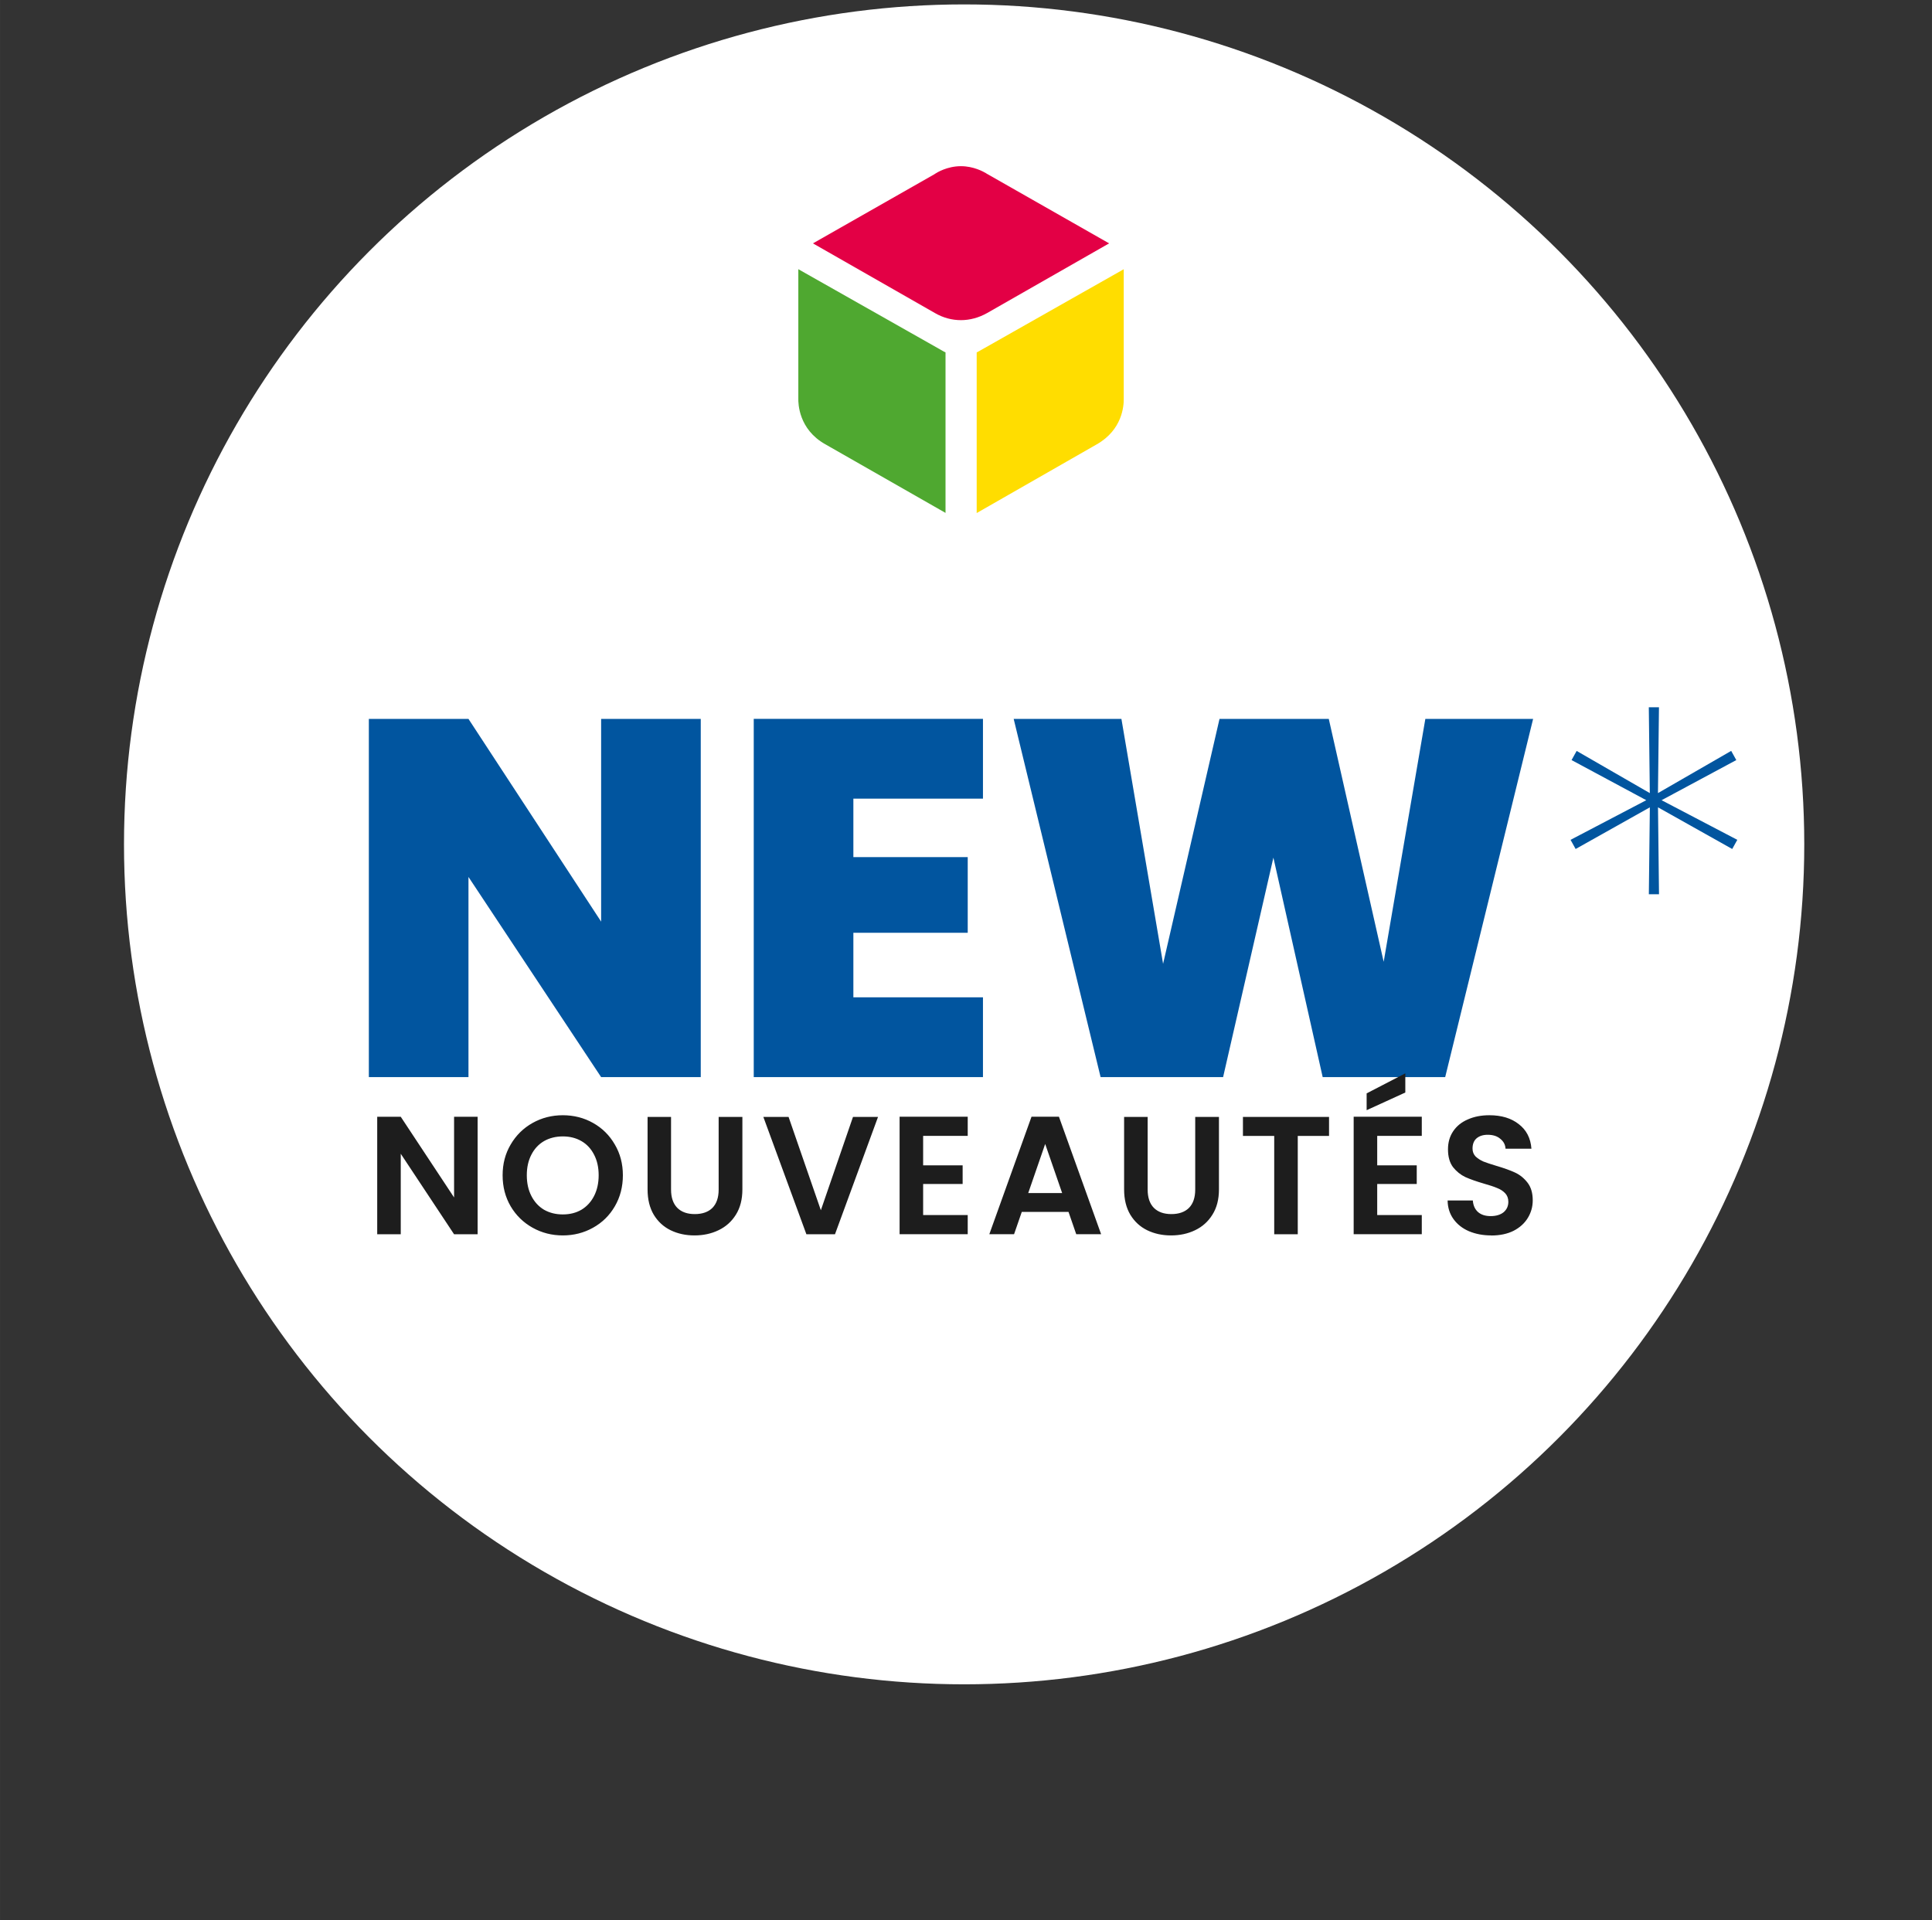 <?xml version="1.0" encoding="UTF-8"?>
<svg id="Calque_1" data-name="Calque 1" xmlns="http://www.w3.org/2000/svg" width="182.39mm" height="181.33mm" viewBox="0 0 517 514">
  <rect x="0" y="0" width="517" height="514" fill="#333333" stroke="none"/>
  <defs>
    <style>
      .cls-1 {
        fill: #fd0;
      }

      .cls-2, .cls-3 {
        fill: #fff;
      }

      .cls-4 {
        fill: #01559f;
      }

      .cls-3 {
        stroke: #fff;
      }

      .cls-5 {
        fill: #1d1d1d;
      }

      .cls-6 {
        fill: #4fa830;
      }

      .cls-7 {
        fill: #e30045;
      }
    </style>
  </defs>
  <path class="cls-2" d="M62.99,209.68l-1.15,13.19-7.58-.66,2.02-23.08,40.9,3.57-.87,9.89-33.32-2.9Z"/>
  <path class="cls-2" d="M88.11,239l-8.57.67,1.1,13.84-7.47.59-1.1-13.83-9.09.72,1.24,15.57-7.93.63-2.03-25.47,40.94-3.25,2.02,25.47-7.88.63-1.23-15.58Z"/>
  <path class="cls-2" d="M283.11,389.31l.41,7.88-11.14.58,1.71,33.12-9.97.52-1.71-33.12-11.02.57-.41-7.89,32.13-1.65Z"/>
  <g>
    <circle class="cls-2" cx="258" cy="226" r="224.82"/>
    <path class="cls-4" d="M187.52,288.3h-26.66l-35.5-53.58v53.58h-26.66v-95.88h26.66l35.5,54.26v-54.26h26.66v95.88ZM228.36,213.77v15.64h30.6v20.26h-30.6v17.27h34.68v21.35h-61.34v-95.88h61.34v21.35h-34.68ZM410.26,192.42l-23.53,95.88h-32.78l-13.19-58.75-13.46,58.75h-32.78l-23.26-95.88h28.83l11.15,65.55,15.1-65.55h29.24l14.69,65.01,11.15-65.01h28.83ZM463.27,200.99l1.36,2.45-19.99,10.74,20.26,10.61-1.36,2.45-19.86-11.15.27,23.26h-2.72l.27-23.26-19.86,11.15-1.36-2.45,20.26-10.61-19.99-10.74,1.36-2.45,19.58,11.29-.27-22.98h2.72l-.27,22.98,19.58-11.29Z"/>
    <path class="cls-5" d="M127.81,330.36h-6.3l-14.27-21.55v21.55h-6.3v-31.45h6.3l14.27,21.6v-21.6h6.3v31.45ZM150.61,330.67c-2.94,0-5.64-.69-8.1-2.07-2.46-1.38-4.41-3.28-5.85-5.71-1.44-2.46-2.16-5.23-2.16-8.32s.72-5.8,2.16-8.24c1.44-2.46,3.39-4.38,5.85-5.76,2.46-1.38,5.16-2.07,8.1-2.07s5.67.69,8.1,2.07c2.46,1.38,4.39,3.3,5.81,5.76,1.44,2.43,2.16,5.18,2.16,8.24s-.72,5.86-2.16,8.32c-1.41,2.43-3.35,4.34-5.81,5.71-2.46,1.38-5.16,2.07-8.1,2.07ZM150.61,325.05c1.89,0,3.55-.42,4.99-1.26,1.44-.87,2.57-2.1,3.38-3.69s1.22-3.43,1.22-5.54-.41-3.93-1.22-5.49c-.81-1.59-1.93-2.8-3.38-3.64s-3.1-1.26-4.99-1.26-3.57.42-5.04,1.26c-1.44.84-2.57,2.05-3.38,3.64-.81,1.56-1.22,3.39-1.22,5.49s.4,3.95,1.22,5.54c.81,1.59,1.93,2.82,3.38,3.69,1.47.84,3.15,1.26,5.04,1.26ZM179.57,298.95v19.44c0,2.13.56,3.77,1.67,4.9,1.11,1.11,2.67,1.67,4.68,1.67s3.62-.55,4.73-1.67c1.11-1.14,1.66-2.77,1.66-4.9v-19.44h6.35v19.4c0,2.67-.58,4.93-1.75,6.79-1.14,1.83-2.69,3.21-4.64,4.14-1.92.93-4.07,1.39-6.43,1.39s-4.47-.46-6.39-1.39c-1.89-.93-3.39-2.31-4.5-4.14-1.11-1.86-1.66-4.12-1.66-6.79v-19.4h6.3ZM234.96,298.95l-11.52,31.41h-7.65l-11.52-31.41h6.75l8.64,24.98,8.6-24.98h6.71ZM247.03,304.03v7.88h10.57v4.99h-10.57v8.32h11.93v5.13h-18.23v-31.45h18.23v5.13h-11.93ZM285.94,324.37h-12.51l-2.07,5.98h-6.62l11.29-31.45h7.34l11.29,31.45h-6.66l-2.07-5.98ZM284.23,319.33l-4.54-13.14-4.54,13.14h9.09ZM307.11,298.95v19.44c0,2.13.55,3.77,1.66,4.9,1.11,1.11,2.67,1.67,4.68,1.67s3.61-.55,4.73-1.67c1.11-1.14,1.66-2.77,1.66-4.9v-19.44h6.35v19.4c0,2.67-.58,4.93-1.76,6.79-1.14,1.83-2.68,3.21-4.63,4.14-1.92.93-4.07,1.39-6.43,1.39s-4.47-.46-6.39-1.39c-1.89-.93-3.39-2.31-4.5-4.14-1.11-1.86-1.67-4.12-1.67-6.79v-19.4h6.3ZM355.65,298.95v5.09h-8.37v26.32h-6.3v-26.32h-8.37v-5.09h23.04ZM368.54,304.03v7.88h10.58v4.99h-10.58v8.32h11.93v5.13h-18.23v-31.45h18.23v5.13h-11.93ZM376.06,292.42l-10.35,4.73v-4.5l10.35-5.36v5.13ZM399.04,330.67c-2.19,0-4.17-.38-5.94-1.12-1.74-.75-3.12-1.83-4.14-3.24-1.02-1.41-1.55-3.08-1.58-4.99h6.75c.09,1.29.54,2.31,1.35,3.06.84.75,1.98,1.12,3.42,1.12s2.62-.35,3.47-1.04c.84-.72,1.26-1.65,1.26-2.79,0-.93-.29-1.7-.85-2.29-.57-.6-1.29-1.07-2.16-1.4-.84-.36-2.01-.75-3.51-1.17-2.04-.6-3.7-1.18-4.99-1.76-1.26-.6-2.36-1.49-3.29-2.65-.9-1.2-1.35-2.79-1.35-4.77,0-1.86.46-3.48,1.4-4.86.93-1.38,2.23-2.43,3.91-3.15,1.68-.75,3.6-1.12,5.76-1.12,3.24,0,5.86.79,7.88,2.39,2.04,1.56,3.17,3.75,3.38,6.57h-6.93c-.06-1.08-.53-1.96-1.4-2.65-.84-.72-1.96-1.08-3.38-1.08-1.23,0-2.22.32-2.97.95-.72.63-1.08,1.54-1.08,2.74,0,.84.27,1.54.81,2.11.57.54,1.26.99,2.07,1.35.84.33,2.01.72,3.51,1.17,2.04.6,3.71,1.2,5,1.8,1.29.6,2.4,1.5,3.33,2.7.93,1.2,1.39,2.78,1.39,4.73,0,1.68-.43,3.24-1.3,4.68-.87,1.44-2.14,2.6-3.82,3.47-1.68.84-3.68,1.26-5.99,1.26Z"/>
    <g>
      <path class="cls-3" d="M257.16,31.86c32.85,0,59.52,26.58,59.52,59.39s-26.67,59.36-59.52,59.36c-32.88,0-59.48-26.58-59.48-59.36s26.6-59.39,59.48-59.39Z"/>
      <path class="cls-7" d="M217.54,65.14l32.65,18.65c2.2,1.28,4.58,1.9,6.96,1.9s4.8-.66,7-1.9l32.65-18.65-32.87-18.72-.04-.04c-.73-.44-3.37-1.9-6.74-1.9-3.7,0-6.45,1.72-6.89,2.01-.07.07-.15.11-.22.15l-32.5,18.5Z"/>
      <path class="cls-6" d="M213.63,72.05v34.59c-.04,1.39.11,8.26,7.18,12.25l32.21,18.39v-42.96c-.33-.15-.62-.29-.95-.51l-38.44-21.76Z"/>
      <path class="cls-1" d="M261.36,94.32v43l32.13-18.39c6.85-3.88,7.26-10.31,7.22-12.21v-34.66l-38.47,21.79c-.29.15-.59.33-.88.48Z"/>
    </g>
  </g>
</svg>